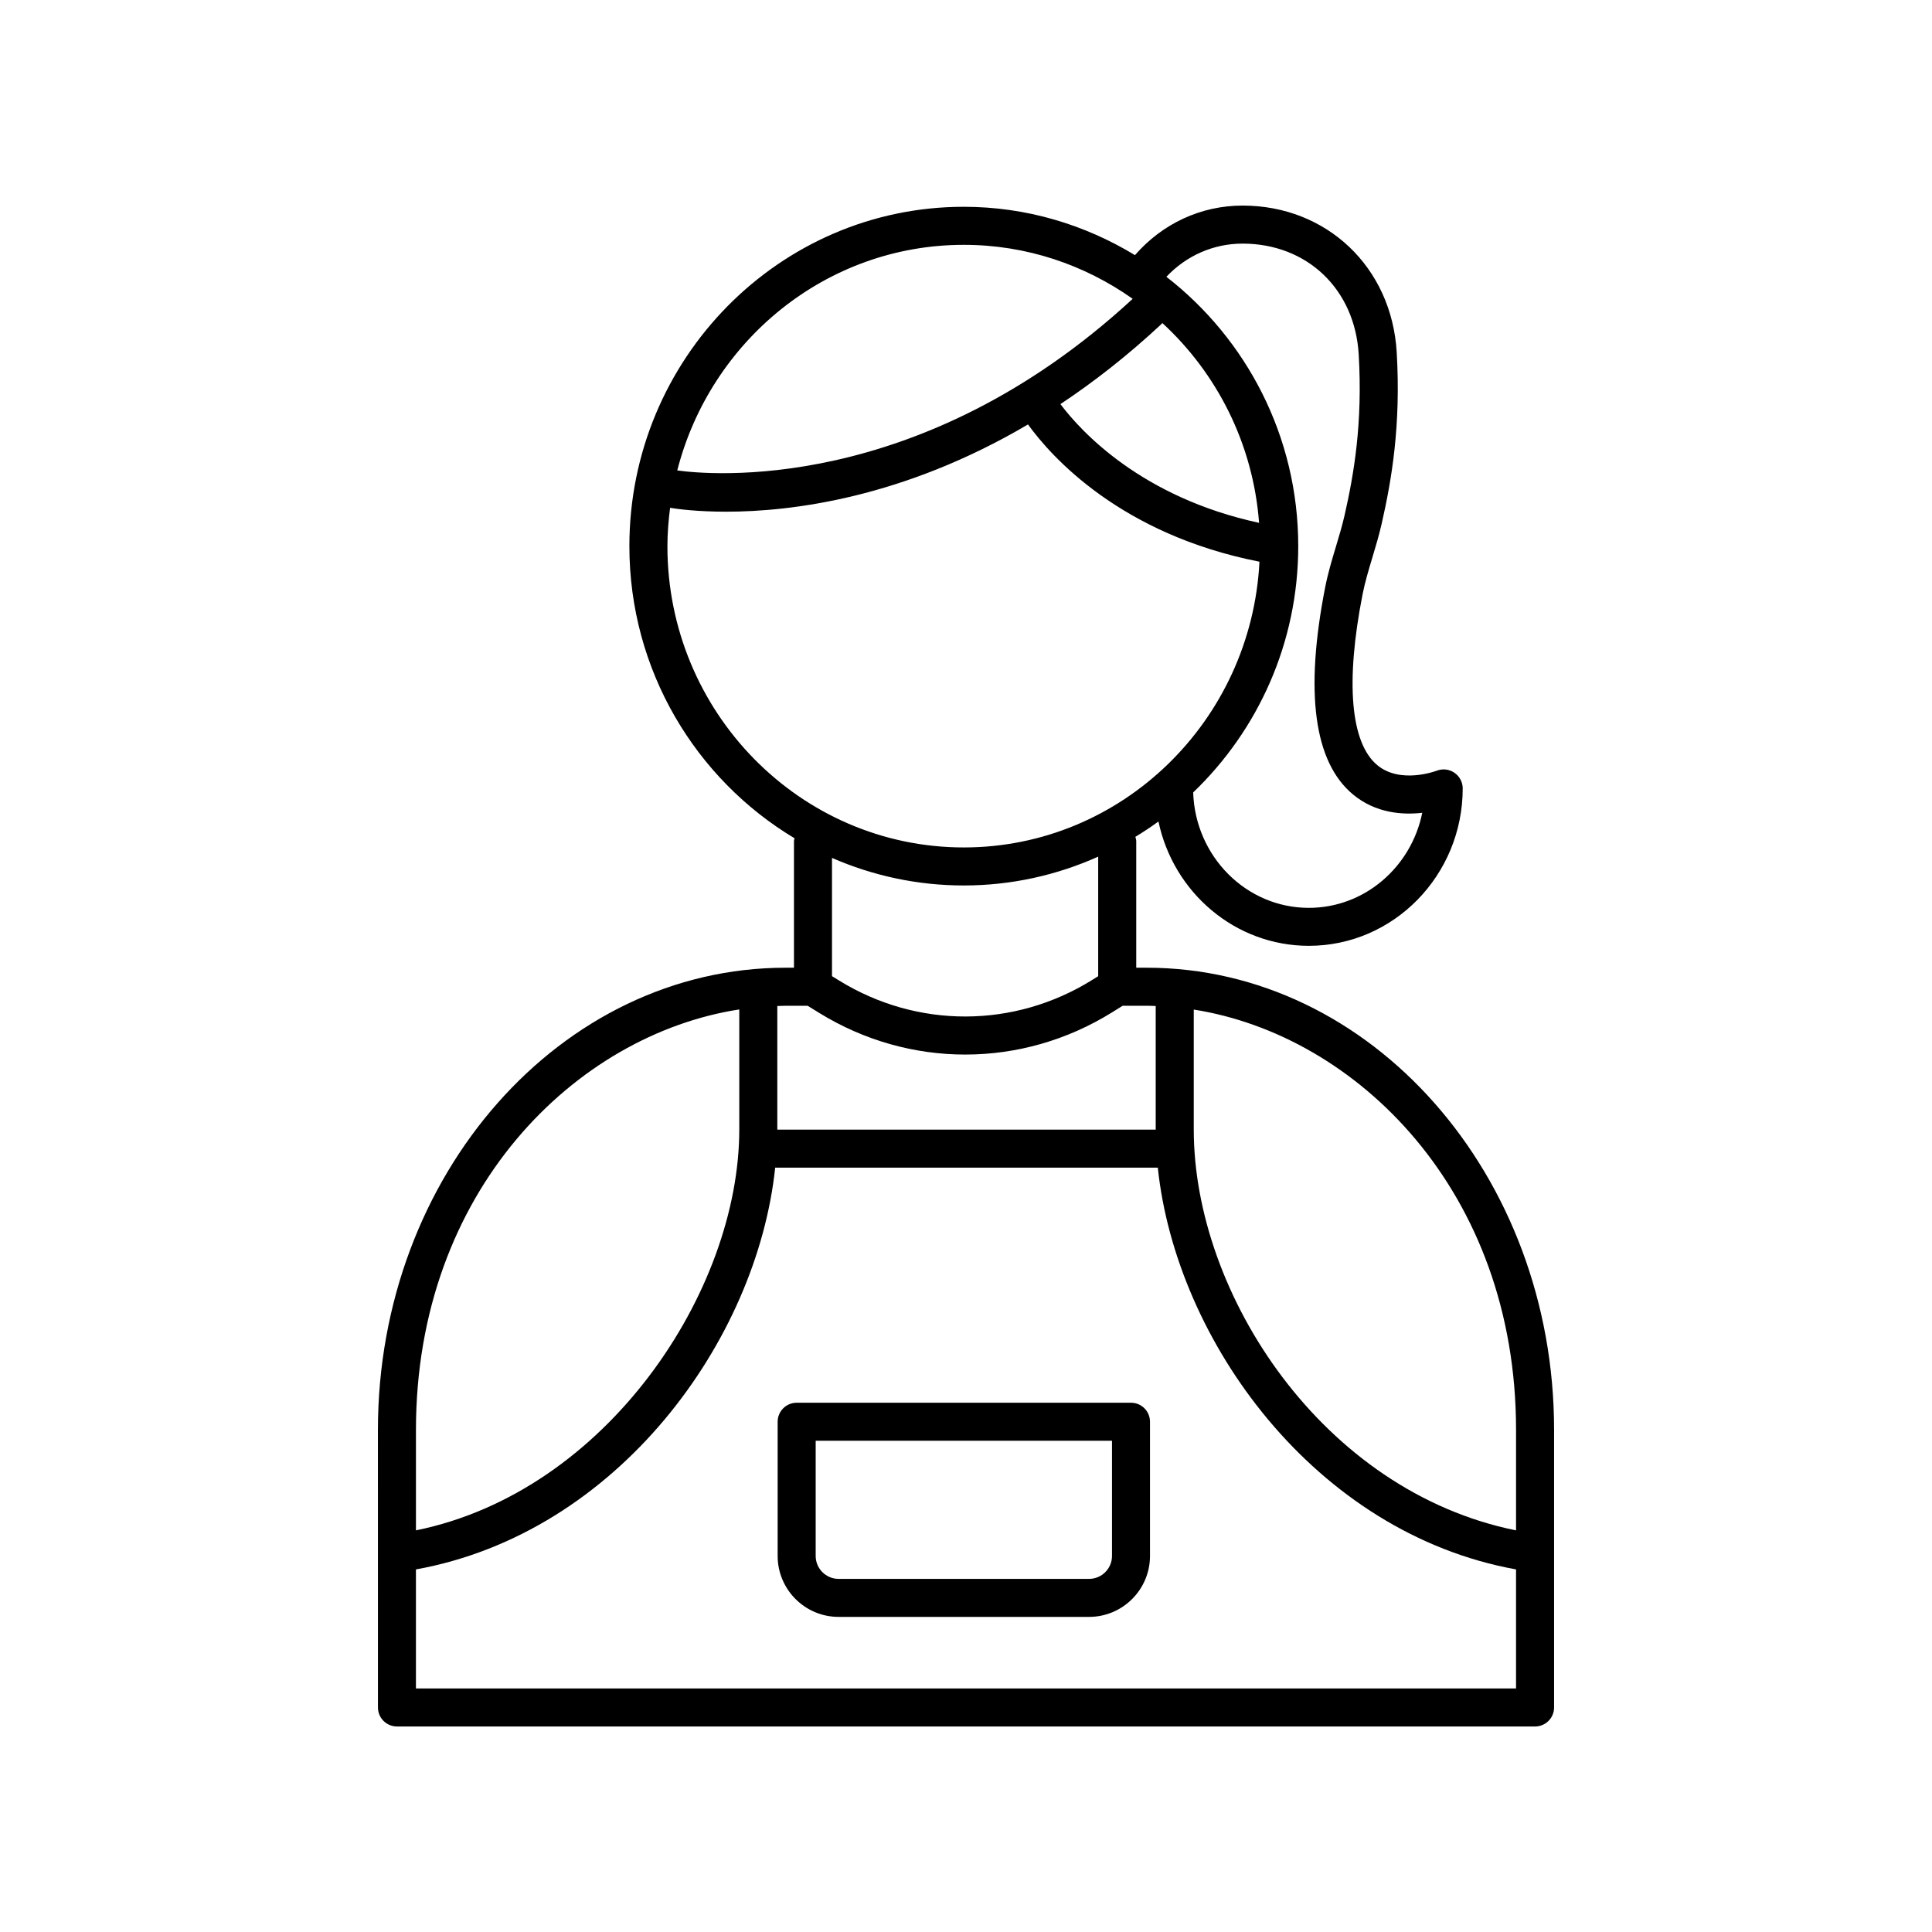 <?xml version="1.0" encoding="UTF-8"?>
<!-- The Best Svg Icon site in the world: iconSvg.co, Visit us! https://iconsvg.co -->
<svg fill="#000000" width="800px" height="800px" version="1.1" viewBox="144 144 512 512" xmlns="http://www.w3.org/2000/svg">
 <g>
  <path d="m443.73 515.74h-88.605c-2.781 0-5.039 2.258-5.039 5.039v35.562c0 8.906 7.246 16.152 16.152 16.152h66.371c8.906 0 16.152-7.246 16.152-16.152v-35.562c0.004-2.781-2.25-5.039-5.031-5.039zm-5.039 40.605c0 3.352-2.727 6.074-6.074 6.074h-66.379c-3.352 0-6.074-2.727-6.074-6.074v-30.527h78.527z"/>
  <path d="m447.85 400.45h-2.734v-33.555c0-0.398-0.141-0.75-0.227-1.125 2.098-1.281 4.141-2.625 6.117-4.066 3.949 18.801 20.309 32.949 39.852 32.949 22.484 0 40.777-18.715 40.777-41.719 0-1.664-0.836-3.215-2.207-4.156-1.379-0.941-3.141-1.133-4.684-0.527-0.102 0.031-9.609 3.652-15.77-1.496-7.07-5.914-8.449-21.973-3.883-45.219 0.637-3.246 1.594-6.43 2.609-9.809 0.891-2.969 1.777-5.941 2.465-8.957 2.613-11.516 5.129-25.922 3.977-45.457-1.34-22.5-18.52-38.832-40.852-38.832-11.027 0-21.25 4.781-28.512 13.133-13.289-8.074-28.766-12.812-45.359-12.812-48.871 0-88.625 40.34-88.625 89.926 0 32.965 17.629 61.766 43.77 77.422-0.039 0.258-0.152 0.484-0.152 0.75v33.555h-2.238c-59.566 0-108.02 54.949-108.02 122.5l0.008 73.539c0 2.781 2.258 5.039 5.039 5.039h301.61c2.781 0 5.039-2.258 5.039-5.039v-73.582c0-67.52-48.449-122.46-107.99-122.46zm25.441-191.89c17.105 0 29.762 12.07 30.781 29.355 1.078 18.277-1.285 31.805-3.742 42.633-0.637 2.797-1.465 5.543-2.289 8.289-1.043 3.461-2.117 7.039-2.848 10.766-5.473 27.875-2.988 46.367 7.391 54.957 5.981 4.953 13.07 5.438 18.328 4.84-2.902 14.363-15.277 25.191-30.059 25.191-16.586 0-30.102-13.629-30.648-30.586 17.105-16.402 27.844-39.562 27.844-65.273 0-29.102-13.754-54.934-34.945-71.379 5.293-5.617 12.492-8.793 20.188-8.793zm-21.266 21.039c14.48 13.32 24.059 31.996 25.645 52.961-31.156-6.734-47.191-24.207-52.645-31.465 8.812-5.856 17.805-12.844 26.824-21.262 0.074-0.062 0.105-0.164 0.176-0.234zm-52.602-20.715c16.625 0 32.039 5.316 44.75 14.309-56.637 52.285-112.91 46.578-120.69 45.473 8.789-34.332 39.449-59.781 75.938-59.781zm-78.551 79.848c0-3.445 0.289-6.82 0.707-10.152 2.039 0.332 7.219 1.023 14.867 1.023 17.281 0 46.91-3.617 79.984-23.121 6.141 8.52 24.527 29.16 61.34 36.375-2.137 42.102-36.406 75.723-78.348 75.723-43.312 0-78.551-35.82-78.551-79.848zm78.551 89.926c12.672 0 24.703-2.754 35.609-7.637v31.684l-1.559 0.969c-20.672 12.883-46.387 12.949-67.102 0.176l-1.883-1.16v-31.336c10.73 4.684 22.535 7.305 34.934 7.305zm-41.398 31.875 3.062 1.891c11.949 7.367 25.328 11.043 38.703 11.043 13.504 0 27-3.75 39.023-11.246l2.707-1.688h6.332c0.805 0 1.617 0.047 2.422 0.07v32.738 0.02h-100.28v-0.02-32.742c0.73-0.02 1.457-0.059 2.188-0.059l5.844-0.004zm-18.109 0.977v31.832c0 42.754-35.047 95.934-85.684 106.22v-26.602c-0.004-63.441 42.434-104.78 85.684-111.45zm-85.688 179.95v-31.547c53.398-9.648 90.363-60.539 95.203-106.47l101.4-0.004c4.828 45.953 41.691 96.848 94.934 106.47v31.551zm291.54-41.895c-51.207-10.324-85.41-62.539-85.41-106.22v-31.797c43.152 6.793 85.41 48.074 85.41 111.37z"/>
 </g>
</svg>